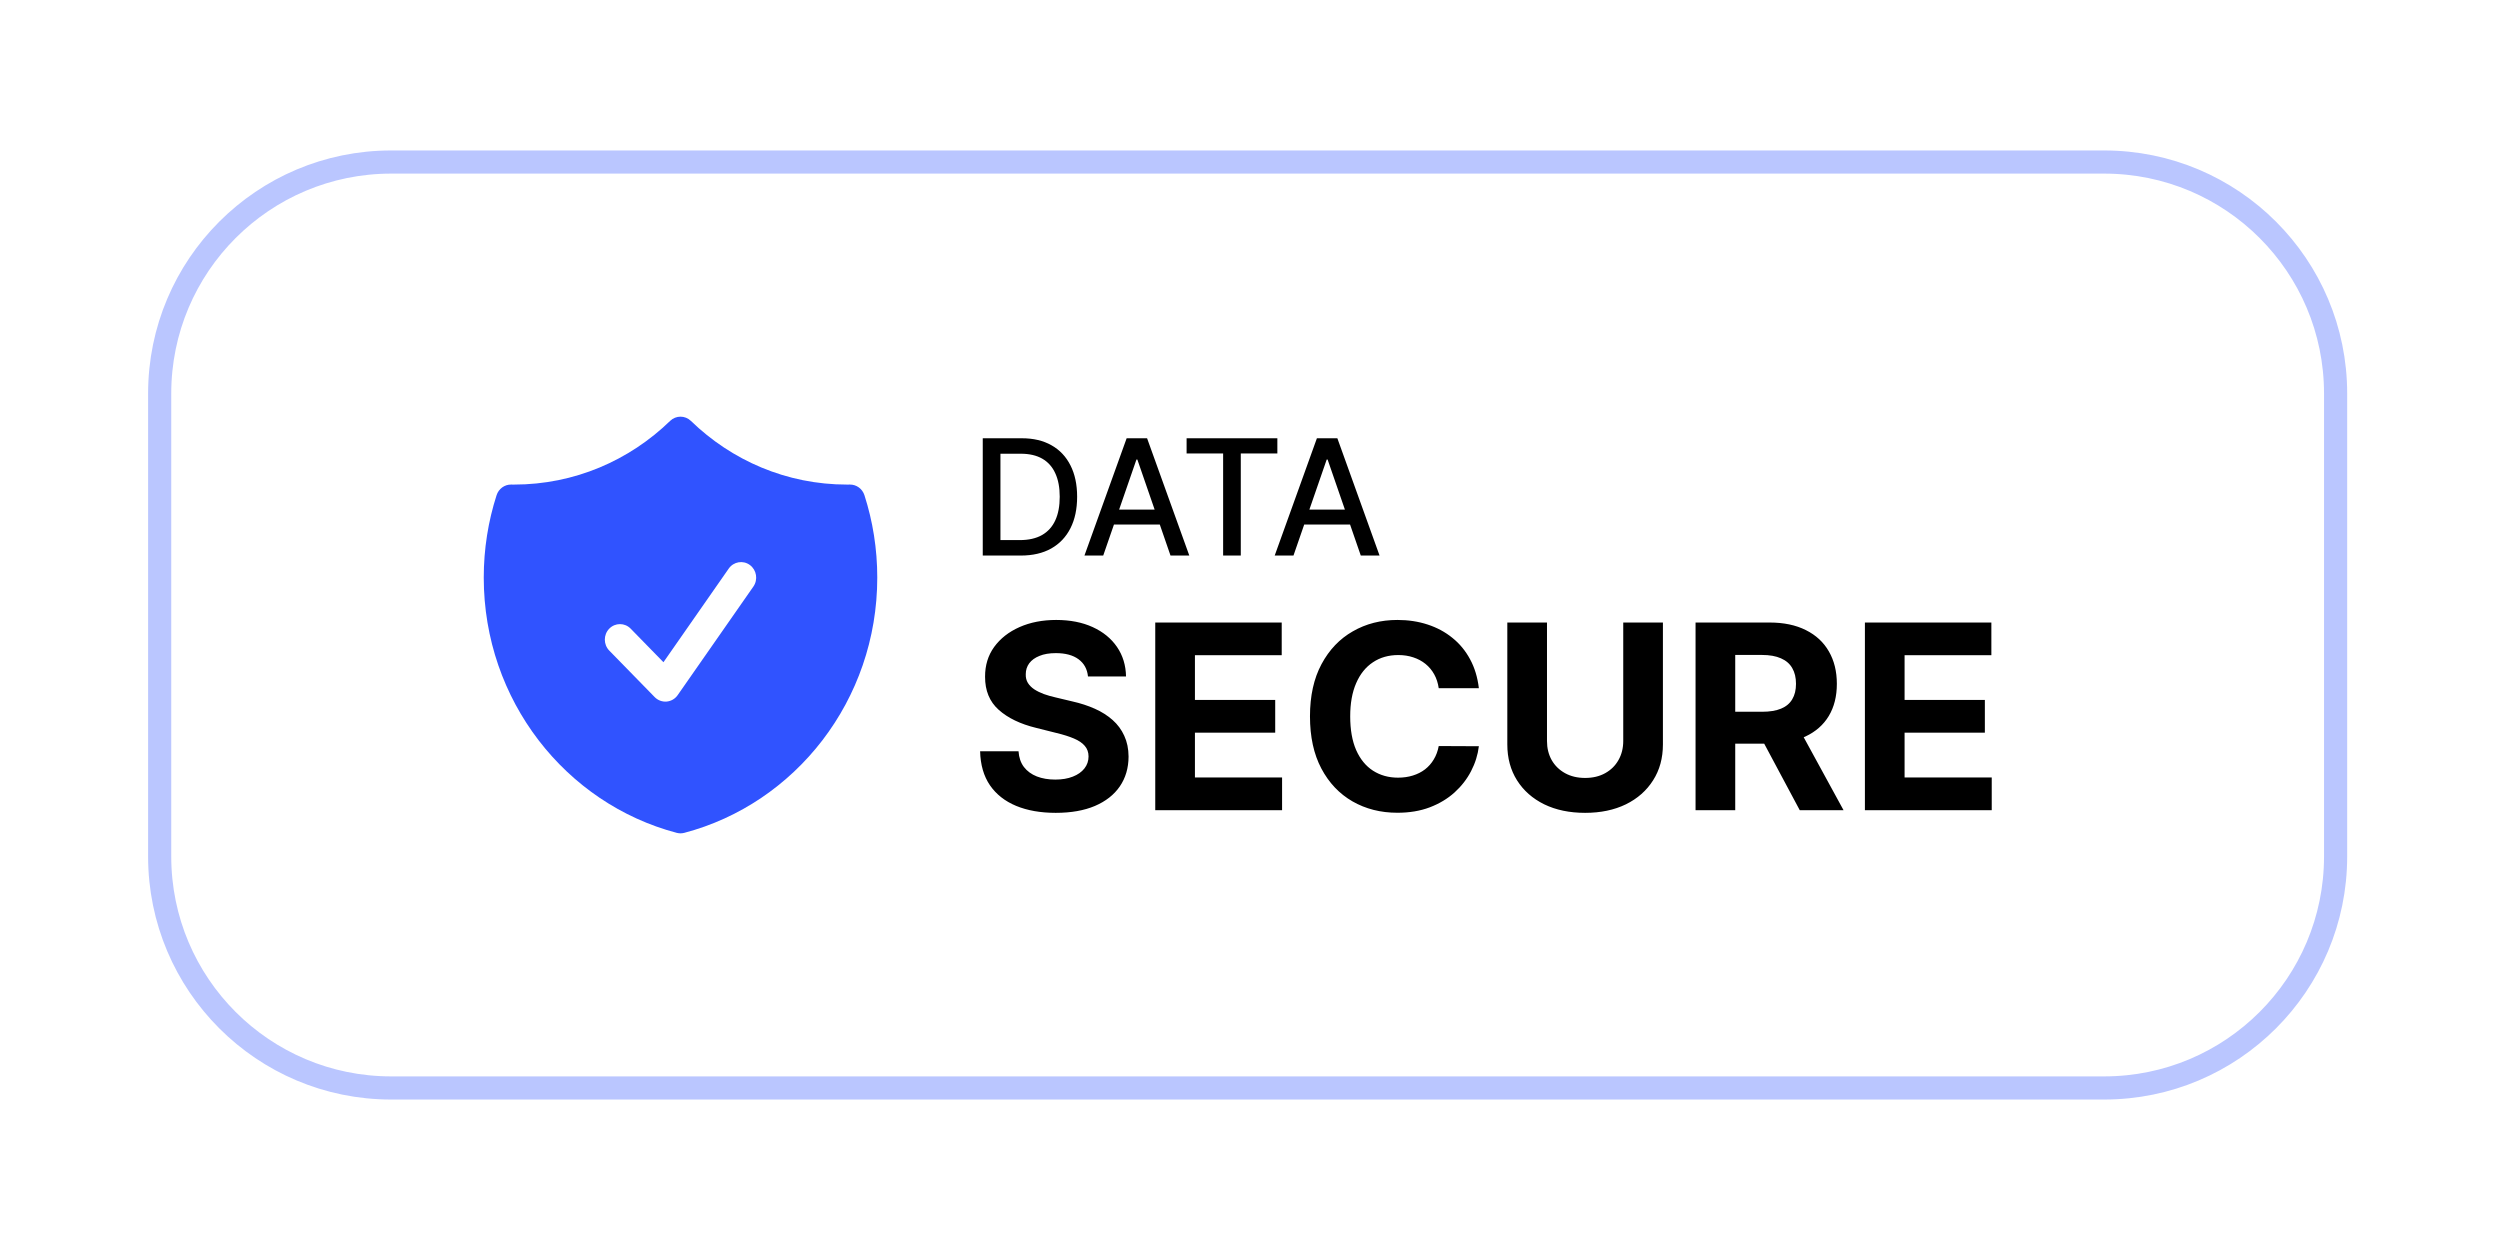 <svg width="108" height="54" viewBox="0 0 108 54" fill="none" xmlns="http://www.w3.org/2000/svg">
<g filter="url(#filter0_d_98_6520)">
<path d="M6.898 12C6.898 6.477 11.375 2 16.898 2H90.898C96.421 2 100.898 6.477 100.898 12V32C100.898 37.523 96.421 42 90.898 42H16.898C11.375 42 6.898 37.523 6.898 32V12Z" fill="white"/>
<path d="M6.898 12C6.898 6.477 11.375 2 16.898 2H90.898C96.421 2 100.898 6.477 100.898 12V32C100.898 37.523 96.421 42 90.898 42H16.898C11.375 42 6.898 37.523 6.898 32V12Z" stroke="#BAC6FF"/>
<path fill-rule="evenodd" clip-rule="evenodd" d="M29.848 13.184C29.595 12.939 29.201 12.939 28.948 13.184C27.19 14.889 24.818 15.934 22.206 15.934C22.164 15.934 22.123 15.934 22.081 15.933C21.796 15.93 21.541 16.116 21.452 16.394C21.092 17.514 20.898 18.711 20.898 19.952C20.898 25.258 24.441 29.715 29.235 30.979C29.342 31.007 29.454 31.007 29.561 30.979C34.355 29.715 37.898 25.258 37.898 19.952C37.898 18.711 37.704 17.514 37.344 16.394C37.255 16.116 37 15.93 36.715 15.933C36.673 15.934 36.632 15.934 36.59 15.934C33.978 15.934 31.606 14.889 29.848 13.184ZM32.545 20.341C32.755 20.041 32.687 19.622 32.393 19.407C32.099 19.192 31.691 19.262 31.481 19.563L28.661 23.608L27.245 22.158C26.99 21.896 26.576 21.896 26.32 22.158C26.065 22.419 26.065 22.843 26.32 23.105L28.282 25.114C28.418 25.253 28.607 25.324 28.798 25.308C28.99 25.291 29.164 25.19 29.276 25.029L32.545 20.341Z" fill="#3053FF"/>
<path d="M44.095 19H42.455V13.933H44.147C44.644 13.933 45.07 14.034 45.426 14.237C45.782 14.438 46.055 14.728 46.245 15.106C46.436 15.482 46.532 15.933 46.532 16.459C46.532 16.987 46.436 17.44 46.243 17.82C46.051 18.199 45.774 18.491 45.411 18.696C45.048 18.899 44.61 19 44.095 19ZM43.219 18.332H44.053C44.439 18.332 44.76 18.259 45.015 18.114C45.271 17.967 45.462 17.756 45.589 17.478C45.717 17.2 45.78 16.86 45.78 16.459C45.78 16.061 45.717 15.724 45.589 15.447C45.464 15.17 45.277 14.96 45.028 14.816C44.779 14.673 44.469 14.601 44.1 14.601H43.219V18.332ZM47.659 19H46.848L48.671 13.933H49.554L51.378 19H50.566L49.134 14.853H49.094L47.659 19ZM47.795 17.016H50.428V17.659H47.795V17.016ZM51.261 14.591V13.933H55.182V14.591H53.602V19H52.839V14.591H51.261ZM55.878 19H55.067L56.89 13.933H57.774L59.597 19H58.786L57.353 14.853H57.313L55.878 19ZM56.014 17.016H58.647V17.659H56.014V17.016Z" fill="black"/>
<path d="M47.001 24.224C46.969 23.905 46.833 23.657 46.593 23.48C46.353 23.303 46.027 23.215 45.615 23.215C45.335 23.215 45.099 23.254 44.907 23.334C44.714 23.41 44.566 23.517 44.463 23.654C44.363 23.791 44.313 23.947 44.313 24.121C44.307 24.267 44.338 24.393 44.404 24.501C44.472 24.61 44.566 24.703 44.685 24.782C44.804 24.859 44.941 24.926 45.097 24.984C45.252 25.04 45.419 25.087 45.595 25.127L46.324 25.301C46.677 25.38 47.002 25.486 47.298 25.618C47.593 25.75 47.849 25.912 48.066 26.105C48.282 26.297 48.45 26.524 48.568 26.785C48.69 27.047 48.752 27.346 48.754 27.684C48.752 28.18 48.625 28.61 48.374 28.975C48.126 29.336 47.767 29.617 47.298 29.818C46.831 30.016 46.267 30.115 45.607 30.115C44.953 30.115 44.383 30.015 43.897 29.814C43.414 29.613 43.037 29.317 42.765 28.923C42.496 28.527 42.355 28.038 42.341 27.455H44C44.019 27.726 44.096 27.953 44.234 28.135C44.373 28.315 44.559 28.451 44.792 28.543C45.027 28.633 45.292 28.678 45.587 28.678C45.878 28.678 46.13 28.636 46.344 28.551C46.56 28.467 46.728 28.349 46.846 28.199C46.965 28.048 47.025 27.875 47.025 27.68C47.025 27.498 46.97 27.345 46.862 27.221C46.757 27.097 46.601 26.991 46.395 26.904C46.192 26.817 45.942 26.738 45.647 26.667L44.764 26.445C44.081 26.279 43.541 26.019 43.145 25.665C42.749 25.312 42.553 24.835 42.555 24.236C42.553 23.745 42.683 23.316 42.947 22.95C43.214 22.583 43.579 22.296 44.044 22.09C44.508 21.885 45.036 21.782 45.627 21.782C46.229 21.782 46.754 21.885 47.203 22.09C47.654 22.296 48.005 22.583 48.256 22.95C48.506 23.316 48.636 23.741 48.644 24.224H47.001ZM49.907 30V21.893H55.37V23.306H51.621V25.238H55.089V26.651H51.621V28.587H55.386V30H49.907ZM63.887 24.731H62.153C62.121 24.507 62.056 24.307 61.959 24.133C61.861 23.956 61.736 23.806 61.583 23.682C61.43 23.558 61.253 23.463 61.052 23.397C60.854 23.331 60.639 23.298 60.407 23.298C59.987 23.298 59.622 23.402 59.31 23.611C58.999 23.817 58.757 24.117 58.586 24.513C58.414 24.907 58.329 25.384 58.329 25.946C58.329 26.524 58.414 27.01 58.586 27.403C58.76 27.796 59.003 28.093 59.314 28.294C59.626 28.494 59.986 28.595 60.395 28.595C60.625 28.595 60.837 28.564 61.032 28.504C61.23 28.443 61.406 28.355 61.559 28.238C61.712 28.12 61.839 27.976 61.939 27.807C62.042 27.638 62.113 27.445 62.153 27.229L63.887 27.237C63.842 27.609 63.73 27.968 63.55 28.314C63.373 28.657 63.134 28.964 62.834 29.236C62.535 29.505 62.179 29.719 61.765 29.877C61.353 30.033 60.887 30.111 60.367 30.111C59.644 30.111 58.998 29.947 58.428 29.62C57.86 29.293 57.411 28.819 57.082 28.199C56.754 27.579 56.591 26.828 56.591 25.946C56.591 25.062 56.757 24.31 57.09 23.69C57.422 23.07 57.873 22.597 58.443 22.273C59.013 21.945 59.655 21.782 60.367 21.782C60.837 21.782 61.273 21.848 61.674 21.98C62.078 22.112 62.435 22.304 62.746 22.558C63.058 22.808 63.311 23.116 63.507 23.48C63.705 23.844 63.831 24.261 63.887 24.731ZM70.124 21.893H71.838V27.158C71.838 27.749 71.697 28.266 71.414 28.709C71.134 29.153 70.742 29.499 70.238 29.747C69.734 29.992 69.147 30.115 68.477 30.115C67.804 30.115 67.215 29.992 66.711 29.747C66.207 29.499 65.815 29.153 65.535 28.709C65.256 28.266 65.116 27.749 65.116 27.158V21.893H66.83V27.011C66.83 27.32 66.897 27.594 67.032 27.835C67.169 28.075 67.362 28.263 67.61 28.401C67.858 28.538 68.147 28.607 68.477 28.607C68.809 28.607 69.098 28.538 69.344 28.401C69.592 28.263 69.783 28.075 69.918 27.835C70.055 27.594 70.124 27.32 70.124 27.011V21.893ZM73.248 30V21.893H76.447C77.059 21.893 77.581 22.002 78.014 22.221C78.45 22.438 78.781 22.745 79.008 23.143C79.237 23.539 79.352 24.005 79.352 24.541C79.352 25.079 79.236 25.543 79.004 25.93C78.772 26.316 78.435 26.611 77.994 26.817C77.556 27.023 77.026 27.126 76.403 27.126H74.261V25.748H76.126C76.453 25.748 76.725 25.703 76.941 25.614C77.158 25.524 77.319 25.389 77.424 25.21C77.533 25.03 77.587 24.808 77.587 24.541C77.587 24.272 77.533 24.045 77.424 23.86C77.319 23.675 77.156 23.535 76.938 23.44C76.721 23.343 76.448 23.294 76.118 23.294H74.962V30H73.248ZM77.626 26.311L79.641 30H77.749L75.778 26.311H77.626ZM80.564 30V21.893H86.027V23.306H82.278V25.238H85.746V26.651H82.278V28.587H86.043V30H80.564Z" fill="black"/>
</g>
<defs>
<filter id="filter0_d_98_6520" x="0.398" y="0.5" width="107" height="53" filterUnits="userSpaceOnUse" color-interpolation-filters="sRGB">
<feFlood flood-opacity="0" result="BackgroundImageFix"/>
<feColorMatrix in="SourceAlpha" type="matrix" values="0 0 0 0 0 0 0 0 0 0 0 0 0 0 0 0 0 0 127 0" result="hardAlpha"/>
<feMorphology radius="4" operator="erode" in="SourceAlpha" result="effect1_dropShadow_98_6520"/>
<feOffset dy="5"/>
<feGaussianBlur stdDeviation="5"/>
<feComposite in2="hardAlpha" operator="out"/>
<feColorMatrix type="matrix" values="0 0 0 0 0.763 0 0 0 0 0.803 0 0 0 0 1 0 0 0 0.7 0"/>
<feBlend mode="multiply" in2="BackgroundImageFix" result="effect1_dropShadow_98_6520"/>
<feBlend mode="normal" in="SourceGraphic" in2="effect1_dropShadow_98_6520" result="shape"/>
</filter>
</defs>
</svg>
